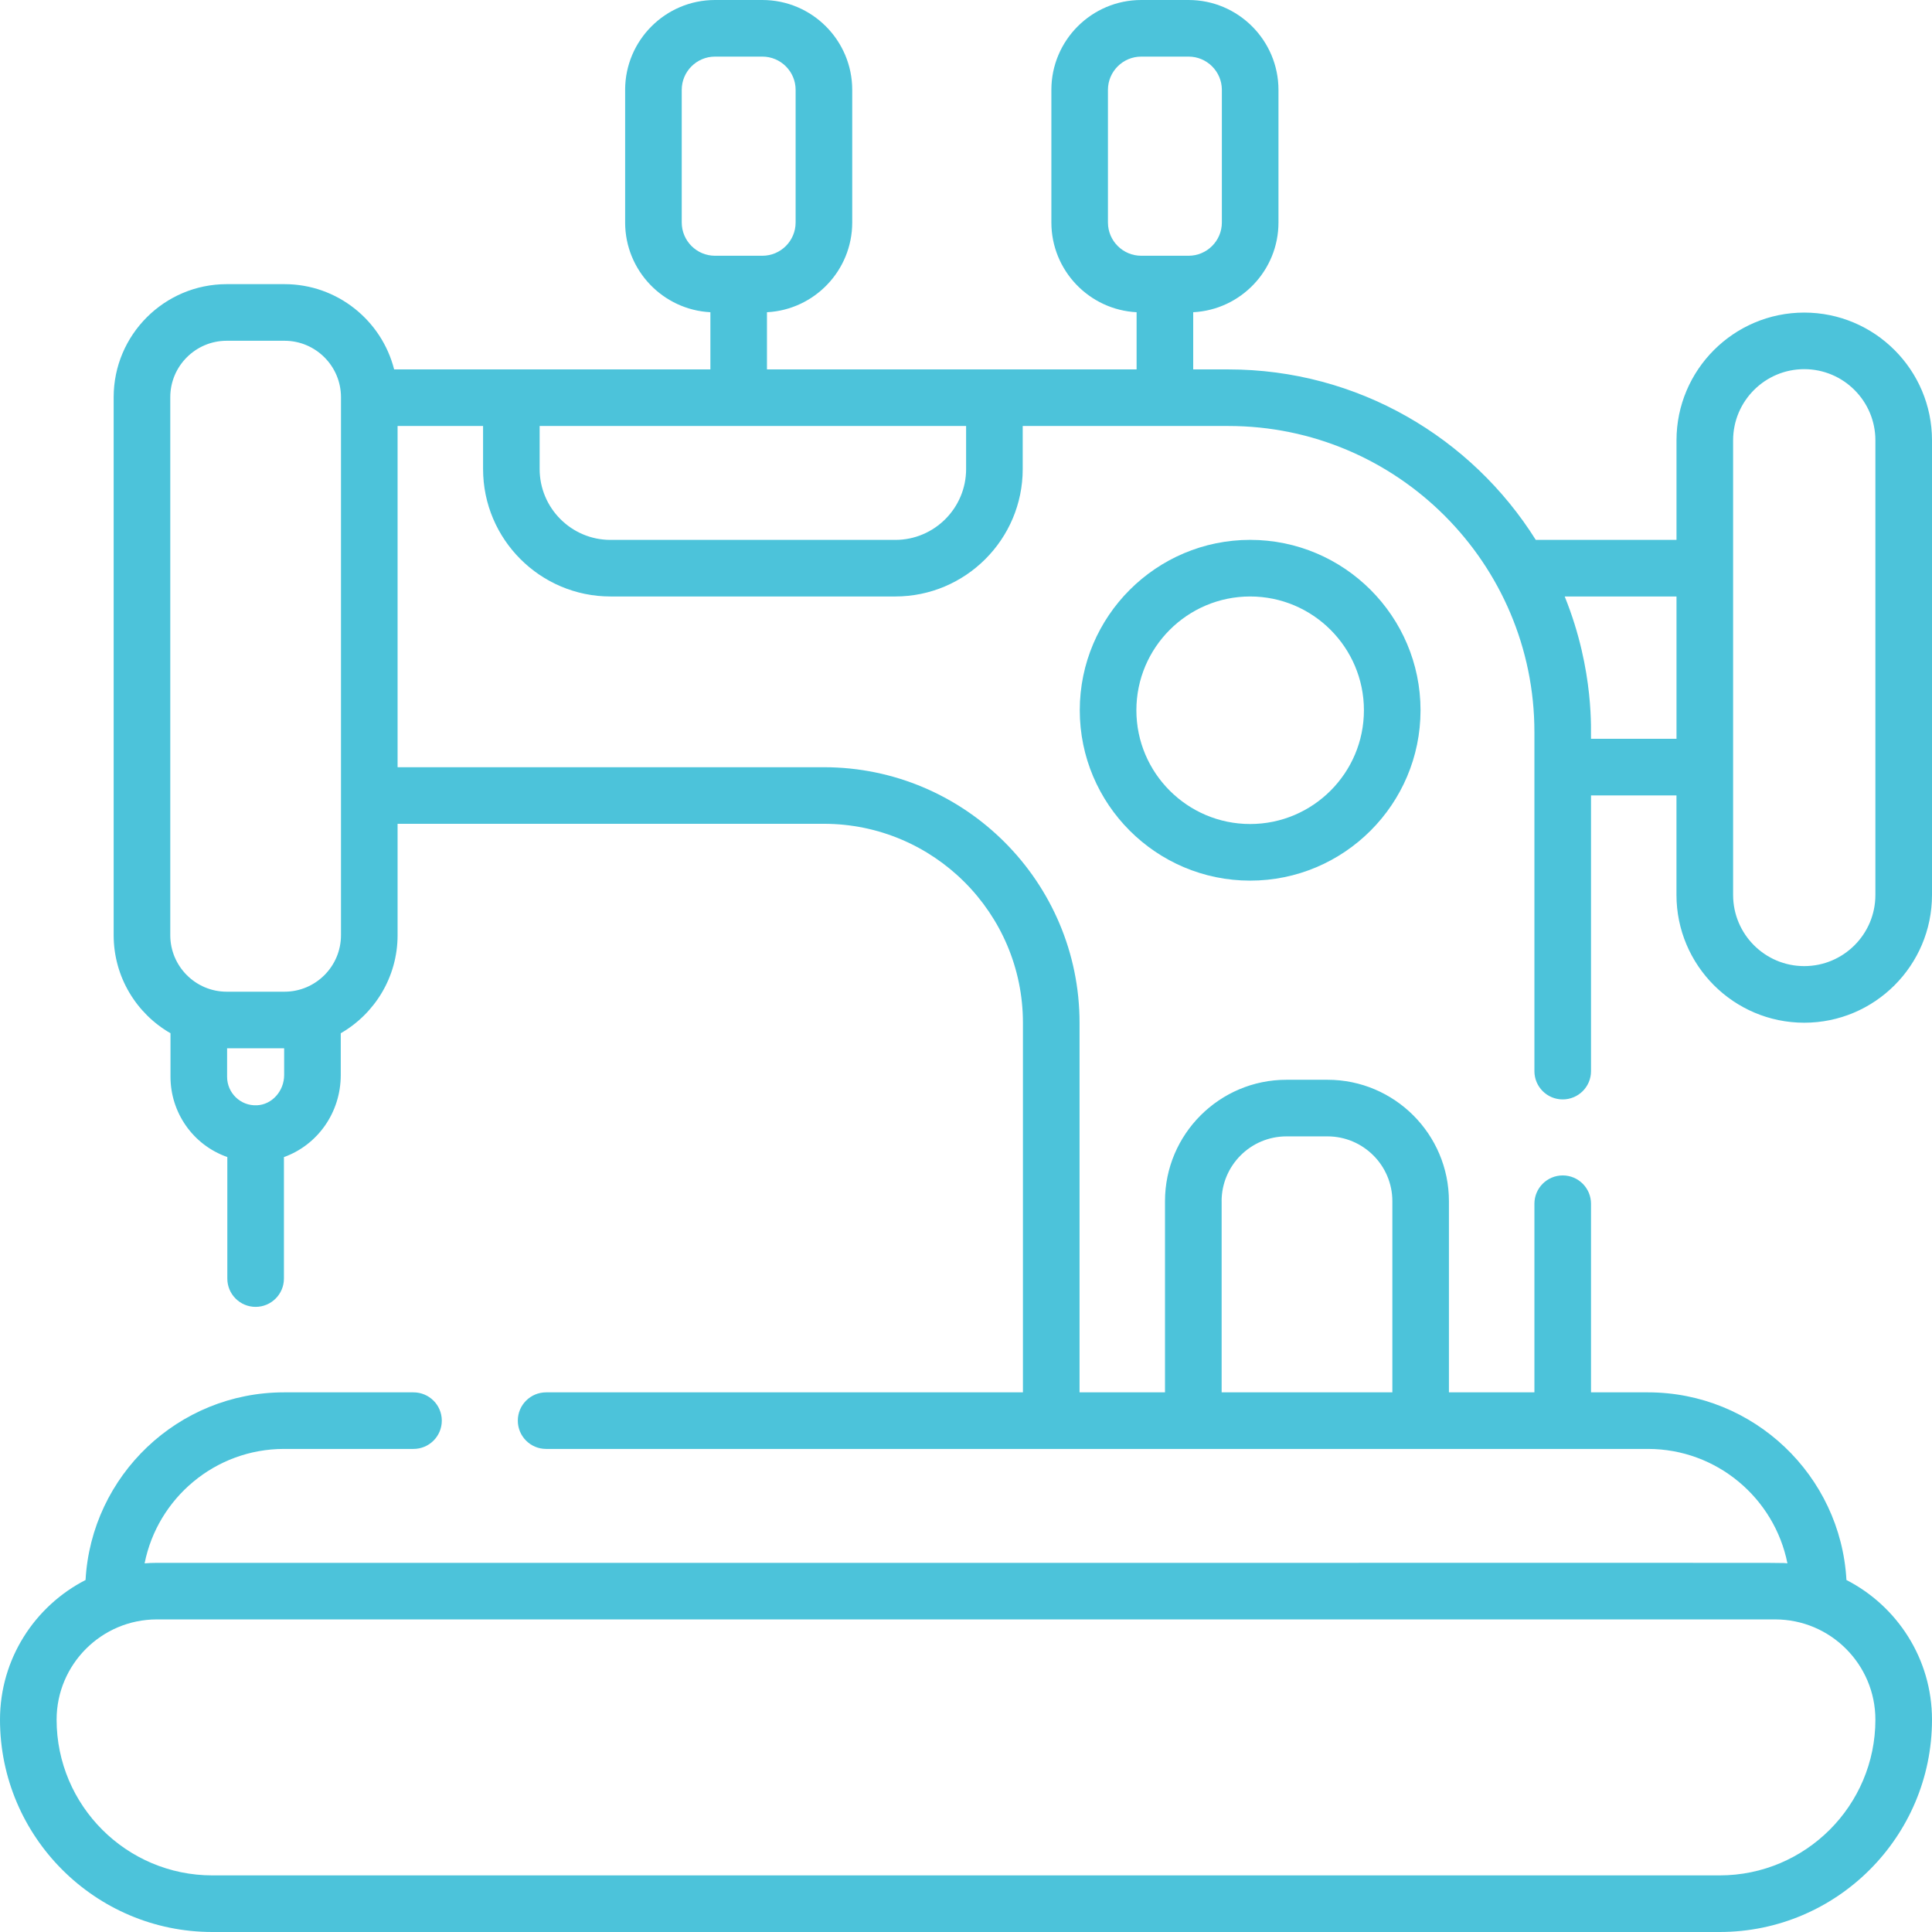<svg width="53" height="53" viewBox="0 0 53 53" fill="none" xmlns="http://www.w3.org/2000/svg">
<g opacity="0.7">
<path d="M49.495 28.056C51.428 28.056 53 26.484 53 24.551V12.079C53 10.147 51.428 8.575 49.495 8.575C47.563 8.575 45.991 10.147 45.991 12.079V14.811H42.131C40.37 12.004 37.248 10.134 33.697 10.134H32.733V8.565C34.034 8.499 35.072 7.42 35.072 6.103V2.465C35.071 1.106 33.965 0 32.606 0H31.307C29.948 0 28.842 1.106 28.842 2.465V6.103C28.842 7.42 29.88 8.499 31.18 8.565V10.133C29.925 10.133 22.134 10.133 21.04 10.133V8.565C22.341 8.499 23.379 7.42 23.379 6.103V2.465C23.379 1.106 22.273 0 20.914 0H19.614C18.255 0 17.149 1.106 17.149 2.465V6.103C17.149 7.42 18.187 8.499 19.488 8.565V10.133C18.097 10.133 12.809 10.133 10.812 10.133C10.471 8.791 9.252 7.795 7.805 7.795H6.219C4.509 7.795 3.118 9.186 3.118 10.896V25.655C3.118 26.804 3.746 27.809 4.677 28.345V29.54C4.677 30.51 5.283 31.406 6.236 31.741V35.075C6.236 35.503 6.583 35.851 7.012 35.851C7.441 35.851 7.789 35.503 7.789 35.075V31.742C8.701 31.416 9.348 30.531 9.348 29.491V28.345C10.278 27.809 10.907 26.804 10.907 25.655V22.599H22.602C25.613 22.599 28.062 25.049 28.062 28.059V38.196H14.981C14.552 38.196 14.205 38.543 14.205 38.972C14.205 39.401 14.552 39.748 14.981 39.748H45.208C47.098 39.748 48.678 41.1 49.034 42.887C48.678 42.859 51.521 42.879 4.302 42.873C4.189 42.873 4.077 42.878 3.967 42.887C4.322 41.1 5.902 39.748 7.792 39.748H11.343C11.772 39.748 12.12 39.401 12.12 38.972C12.12 38.543 11.772 38.196 11.343 38.196H7.792C4.887 38.196 2.506 40.478 2.347 43.344C0.956 44.057 0 45.506 0 47.175C0 50.387 2.613 53 5.825 53H47.174C50.387 53 53 50.387 53 47.175C53 45.506 52.044 44.057 50.653 43.344C50.494 40.478 48.113 38.196 45.208 38.196H43.646V33.022C43.646 32.593 43.298 32.245 42.87 32.245C42.441 32.245 42.093 32.593 42.093 33.022V38.196H39.748V32.952C39.748 31.115 38.254 29.621 36.417 29.621H35.291C33.454 29.621 31.959 31.115 31.959 32.952V38.196H29.615V28.059C29.615 24.192 26.469 21.047 22.602 21.047H10.907V11.686H13.252V12.867C13.252 14.795 14.82 16.363 16.748 16.363H24.559C26.487 16.363 28.056 14.795 28.056 12.867V11.686H33.697C38.327 11.686 42.093 15.453 42.093 20.082V29.384C42.093 29.813 42.441 30.16 42.869 30.16C43.298 30.16 43.646 29.813 43.646 29.384V21.82H45.99V24.551C45.991 26.484 47.563 28.056 49.495 28.056ZM30.394 6.103V2.465C30.394 1.962 30.804 1.553 31.307 1.553H32.606C33.109 1.553 33.519 1.962 33.519 2.465V6.103C33.519 6.606 33.109 7.016 32.606 7.016H31.307C30.804 7.016 30.394 6.606 30.394 6.103ZM18.702 6.103V2.465C18.702 1.962 19.111 1.553 19.614 1.553H20.914C21.417 1.553 21.826 1.962 21.826 2.465V6.103C21.826 6.606 21.417 7.016 20.914 7.016H19.614C19.111 7.016 18.702 6.606 18.702 6.103ZM47.175 51.447H5.825C3.47 51.447 1.553 49.531 1.553 47.175C1.553 45.659 2.786 44.425 4.302 44.425H48.698C50.214 44.425 51.447 45.659 51.447 47.175C51.447 49.531 49.531 51.447 47.175 51.447ZM33.512 32.952C33.512 31.972 34.31 31.174 35.291 31.174H36.417C37.398 31.174 38.196 31.972 38.196 32.952V38.196H33.513V32.952H33.512ZM7.05 30.321C6.594 30.343 6.23 29.979 6.23 29.54V28.757H7.795V29.491C7.795 29.931 7.461 30.303 7.05 30.321ZM9.354 25.655C9.354 26.509 8.659 27.205 7.805 27.205H6.219C5.366 27.205 4.671 26.509 4.671 25.655V10.896C4.671 10.043 5.366 9.348 6.219 9.348H7.805C8.659 9.348 9.354 10.043 9.354 10.896V25.655ZM26.503 12.867C26.503 13.939 25.631 14.811 24.56 14.811H16.748C15.676 14.811 14.804 13.939 14.804 12.867V11.686H26.503V12.867ZM47.544 12.079C47.544 11.003 48.419 10.127 49.495 10.127C50.572 10.127 51.447 11.003 51.447 12.079V24.551C51.447 25.628 50.572 26.503 49.495 26.503C48.419 26.503 47.544 25.628 47.544 24.551V12.079ZM43.646 20.267C43.633 20.133 43.756 18.419 42.924 16.363H45.991V20.267H43.646Z" fill="#00AACB"/>
<path d="M29.621 19.484C29.621 22.061 31.718 24.158 34.295 24.158C36.872 24.158 38.969 22.061 38.969 19.484C38.969 16.907 36.872 14.81 34.295 14.81C31.718 14.81 29.621 16.907 29.621 19.484ZM37.416 19.484C37.416 21.205 36.016 22.605 34.295 22.605C32.574 22.605 31.174 21.205 31.174 19.484C31.174 17.763 32.574 16.363 34.295 16.363C36.016 16.363 37.416 17.763 37.416 19.484Z" fill="#00AACB"/>
</g>
</svg>
